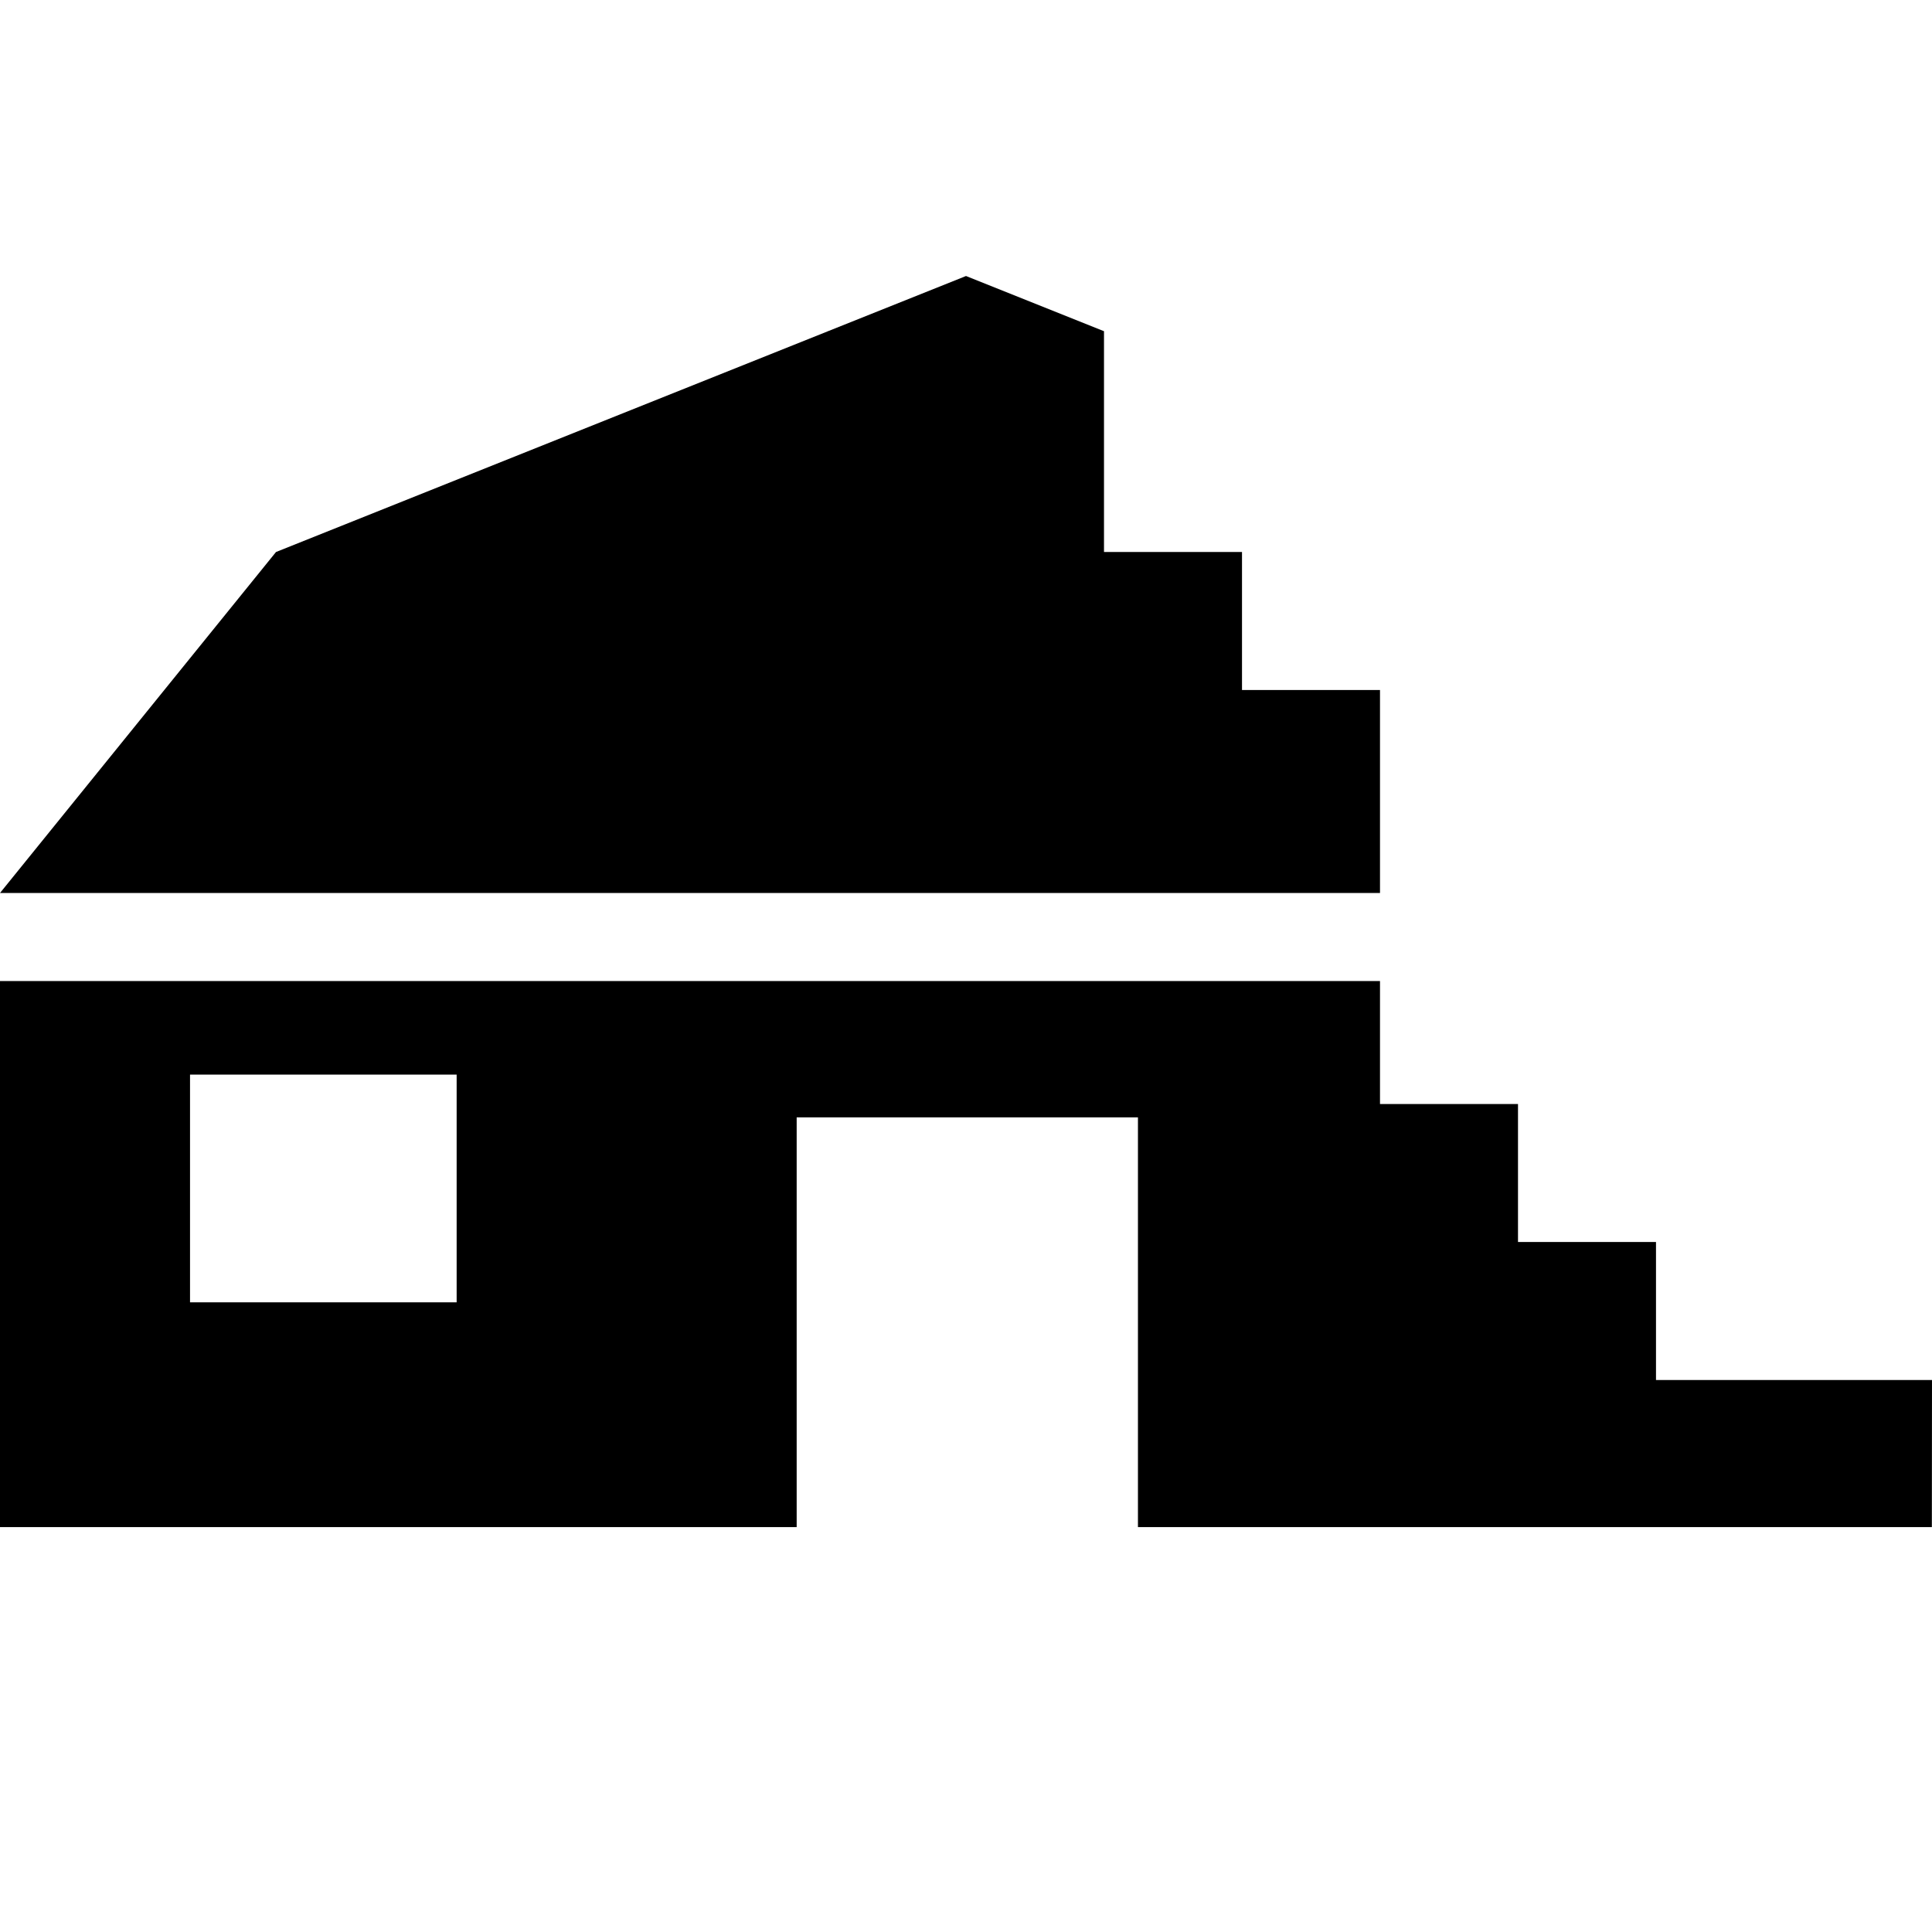 <?xml version="1.0" encoding="UTF-8" standalone="no"?>
<svg
   xmlns:dc="http://purl.org/dc/elements/1.1/"
   xmlns:cc="http://creativecommons.org/ns#"
   xmlns:rdf="http://www.w3.org/1999/02/22-rdf-syntax-ns#"
   xmlns:svg="http://www.w3.org/2000/svg"
   xmlns="http://www.w3.org/2000/svg"
   xmlns:sodipodi="http://sodipodi.sourceforge.net/DTD/sodipodi-0.dtd"
   xmlns:inkscape="http://www.inkscape.org/namespaces/inkscape"
   version="1.1"
   id="svg109"
   width="14"
   height="14"
   viewBox="0 0 14 14"
   inkscape:version="0.91 r13725"
   sodipodi:docname="Building_ruins_generic13.svg">
  <defs
     id="defs4146" />
  <sodipodi:namedview
     pagecolor="#ffffff"
     bordercolor="#666666"
     borderopacity="1"
     objecttolerance="10"
     gridtolerance="10"
     guidetolerance="10"
     inkscape:pageopacity="0"
     inkscape:pageshadow="2"
     inkscape:window-width="1920"
     inkscape:window-height="1028"
     id="namedview4144"
     showgrid="true"
     inkscape:zoom="11.9198"
     inkscape:cx="-15.733348"
     inkscape:cy="6.7838089"
     inkscape:window-x="-8"
     inkscape:window-y="-8"
     inkscape:window-maximized="1"
     inkscape:current-layer="svg109">
    <inkscape:grid
       type="xygrid"
       id="grid4688" />
  </sodipodi:namedview>
  <path
     style="fill:#000000;stroke:none;stroke-width:1.035;stroke-miterlimit:4;stroke-dasharray:none;stroke-opacity:1"
     d="m 7,2 -5,2 -2,2.471 10,0 L 10,6 10,5 9,5 9,4 8,4 8,2.4 Z m -7,5.109 0,3.957 4.668,0 1.105,0 0,-2.969 2.473,0 0,2.969 1.105,0 4.648,0 L 14,10 12,10 12,9 11,9 11,8 10,8 10,7.109 Z m 1.377,0.678 1.932,0 0,1.65 -1.932,0 z"
     id="manor"
     inkscape:connector-curvature="0"
     sodipodi:nodetypes="ccccccccccccccccccccccccccccccccc" />
</svg>
